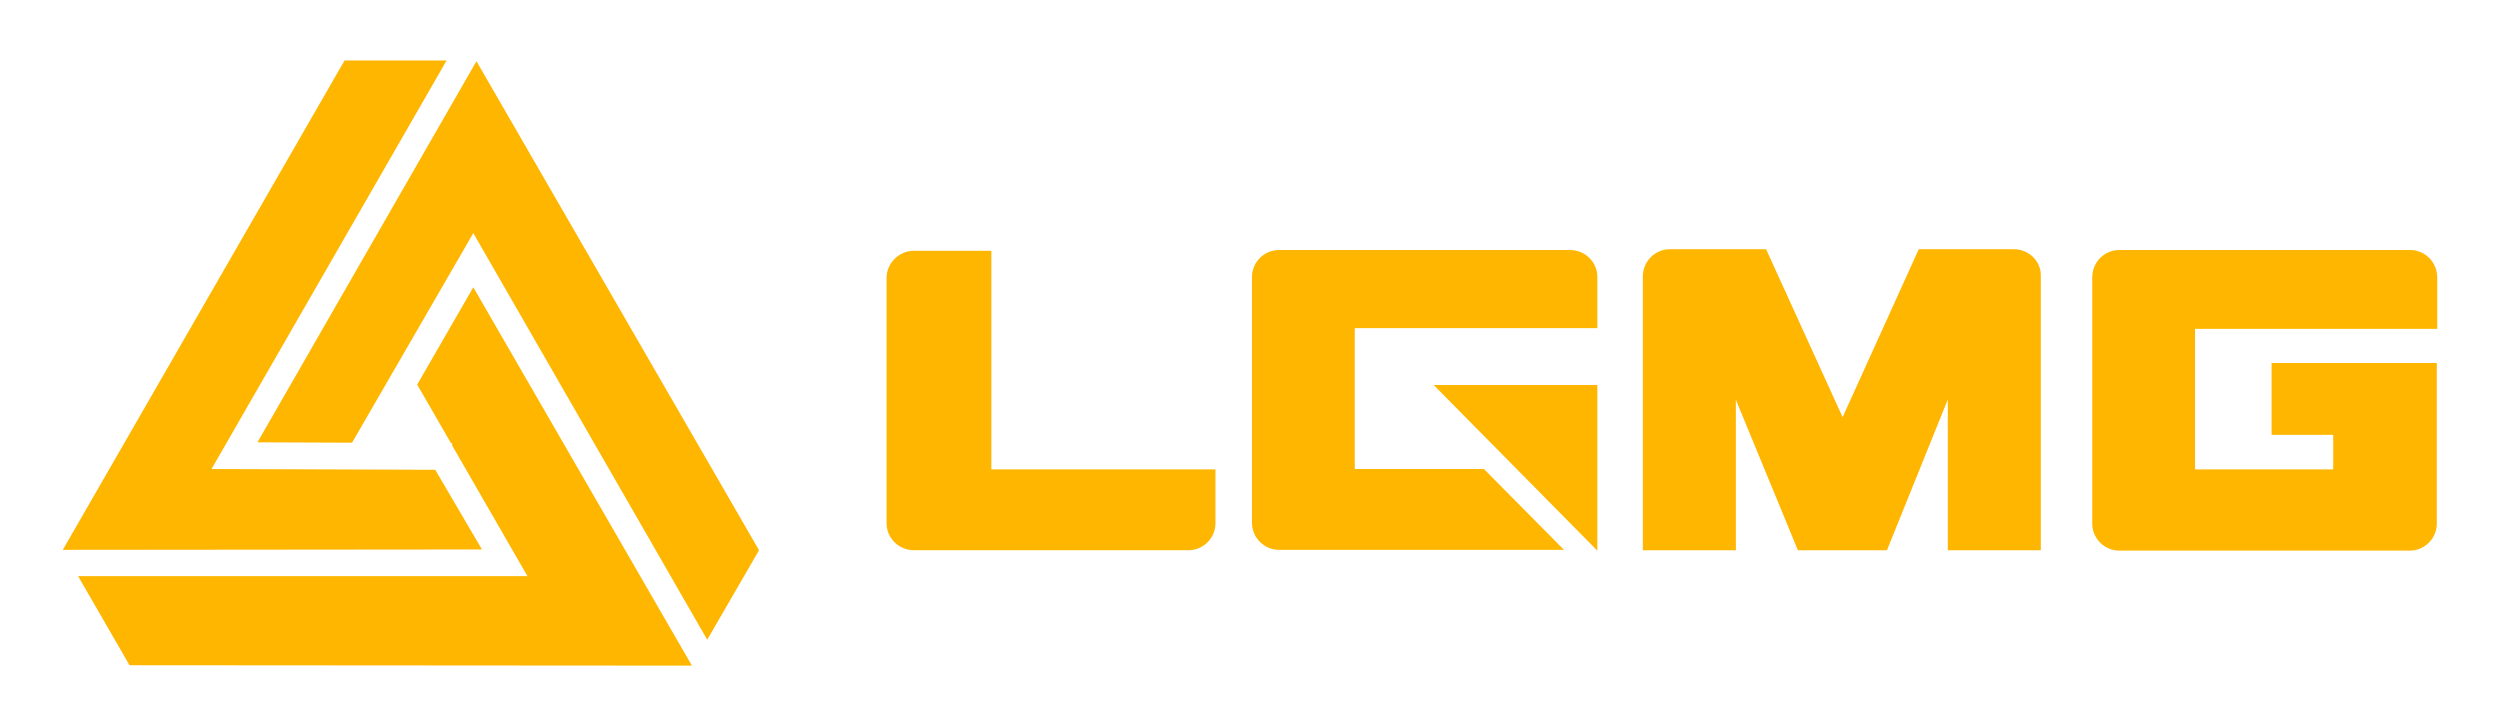 <?xml version="1.0" encoding="UTF-8" standalone="no"?>
<!-- Generator: Adobe Illustrator 21.0.0, SVG Export Plug-In . SVG Version: 6.00 Build 0)  -->

<svg
   xmlns:dc="http://purl.org/dc/elements/1.1/"
   xmlns:cc="http://creativecommons.org/ns#"
   xmlns:rdf="http://www.w3.org/1999/02/22-rdf-syntax-ns#"
   xmlns:svg="http://www.w3.org/2000/svg"
   xmlns="http://www.w3.org/2000/svg"
   xmlns:sodipodi="http://sodipodi.sourceforge.net/DTD/sodipodi-0.dtd"
   xmlns:inkscape="http://www.inkscape.org/namespaces/inkscape"
   version="1.1"
   id="Capa_1"
   x="0px"
   y="0px"
   viewBox="0 0 637 185"
   style="enable-background:new 0 0 637 185;"
   xml:space="preserve"
   sodipodi:docname="lgmg-01-MC.svg"
   inkscape:version="0.92.1 r15371"><defs
     id="defs16" /><sodipodi:namedview
     pagecolor="#ffffff"
     bordercolor="#666666"
     borderopacity="1"
     objecttolerance="10"
     gridtolerance="10"
     guidetolerance="10"
     inkscape:pageopacity="0"
     inkscape:pageshadow="2"
     inkscape:window-width="1366"
     inkscape:window-height="745"
     id="namedview14"
     showgrid="false"
     inkscape:zoom="0.54788069"
     inkscape:cx="318.5"
     inkscape:cy="92.5"
     inkscape:window-x="-8"
     inkscape:window-y="-8"
     inkscape:window-maximized="1"
     inkscape:current-layer="g20" /><style
     type="text/css"
     id="style2">
	.st0{fill:#0E3C87;}
</style><g
     id="g20"><polygon
       id="polygon4"
       class="st0"
       points="65.6,112.7 89.7,112.8 120.6,59.4 180.2,163 193.4,140.2 121.4,15.6  "
       style="fill:#ffb600;fill-opacity:1" /><polygon
       id="polygon6"
       class="st0"
       points="87.8,15.4 16,140.1 122.8,140 110.9,119.7 53.9,119.5 113.8,15.4  "
       style="fill:#ffb600;fill-opacity:1" /><polygon
       id="polygon8"
       class="st0"
       points="106.3,98 114.9,112.9 115.2,112.9 115.2,113.5 134.4,146.8 19.9,146.8 33,169.5    176.3,169.6 120.6,73.2  "
       style="fill:#ffb600;fill-opacity:1" /><path
       id="path10"
       class="st0"
       d="M232.9,63.9c-3.8,0-7,3.1-7,6.9v62.5c0,3.8,3.1,6.9,7,6.9h69.9c3.8,0,6.9-3.1,6.9-6.9v-13.7h-57.1   V63.9H232.9"
       style="fill:#ffb600;fill-opacity:1" /><path
       id="path12"
       class="st0"
       d="M540,63.7c-3.8,0-6.9,3.1-6.9,7v62.7c0,3.8,3.1,6.9,6.9,6.9H614c3.8,0,6.9-3.1,6.9-6.9V92.5h-42.1   v18.3h15.7v8.8H579h-11.8h-7.9V92.5v-5.2v-3.5H621V70.7c0-3.9-3.1-7-6.9-7H540"
       style="fill:#ffb600;fill-opacity:1" /><path
       id="path14"
       class="st0"
       d="M513.1,63.5h-16.8h-3.2h-4.2l-19.4,42.8L450,63.5h-4.4h-3.3h-16.8c-3.8,0-6.9,3.1-6.9,6.9v69.8   H437h5.3v-38.5l0.1,0.4l15.7,38.1h0.4H480h0.8l15.5-38.4l0,0v-0.1v38.5h17.3h6.4V70.3C520.1,66.6,517,63.5,513.1,63.5z"
       style="fill:#ffb600;fill-opacity:1" /><polygon
       id="polygon16"
       class="st0"
       points="365.3,98.1 407,98.1 407,140.3  "
       style="fill:#ffb600;fill-opacity:1" /><path
       id="path18"
       class="st0"
       d="M400,63.7h-69.9h-4.2c-3.8,0-6.9,3.1-6.9,6.9v4.3v58.3c0,3.8,3.1,6.9,6.9,6.9h72.6l-20.4-20.6   h-13.2h-11.8h-7.9V92.3v-5.2v-3.5H407V70.5C407,66.8,403.9,63.7,400,63.7z"
       style="fill:#ffb600;fill-opacity:1" /></g></svg>